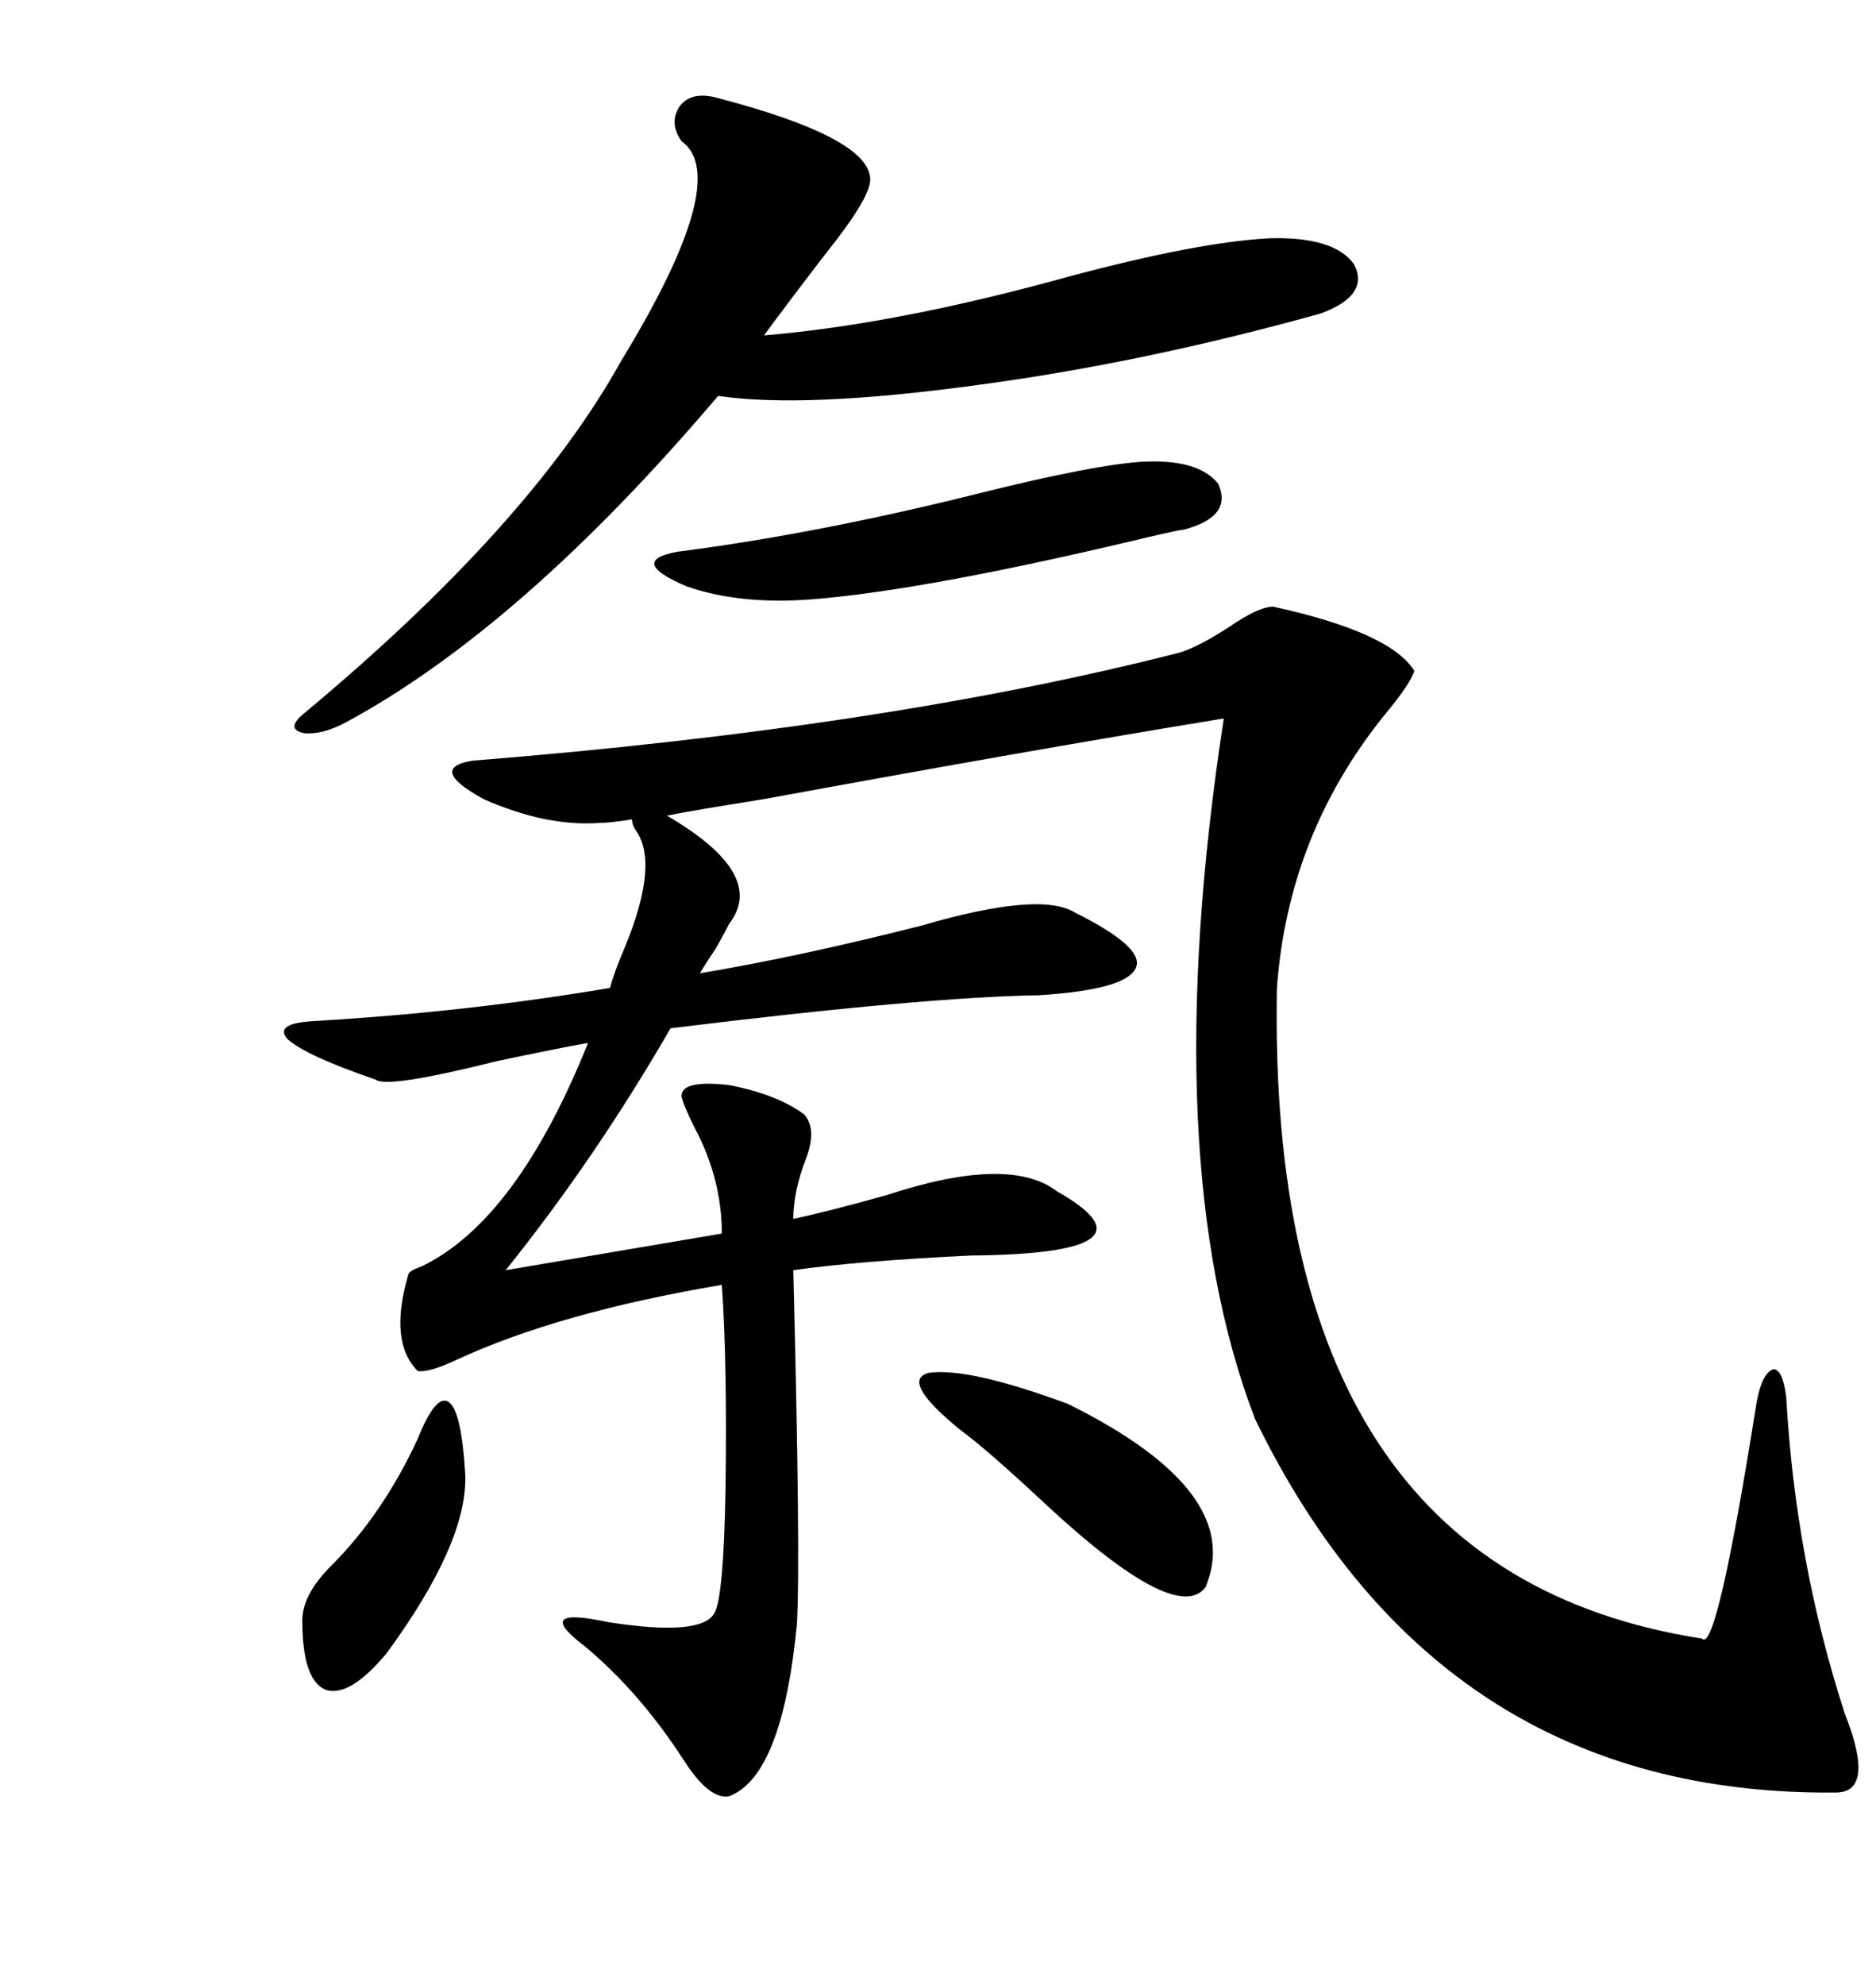 <svg xmlns="http://www.w3.org/2000/svg" xmlns:xlink="http://www.w3.org/1999/xlink" width="300" height="317.285"><path d="M116.60 147.66L116.60 147.66Q116.02 148.83 114.55 151.46L114.55 151.46Q112.79 154.10 111.91 155.57L111.91 155.57Q127.73 152.93 147.36 147.95L147.36 147.95Q166.41 142.38 171.97 145.90L171.97 145.90Q183.11 151.46 181.64 154.69L181.64 154.69Q180.18 158.20 166.11 159.08L166.11 159.08Q147.66 159.38 107.23 164.36L107.23 164.36Q95.21 185.16 80.86 203.03L80.86 203.03L115.43 197.17Q115.43 188.38 111.04 180.18L111.04 180.18Q109.28 176.66 108.98 175.20L108.98 175.20Q108.98 172.56 116.60 173.44L116.60 173.44Q124.22 174.90 128.61 178.13L128.61 178.13Q130.66 180.47 128.91 185.16L128.91 185.16Q126.86 190.43 126.86 194.82L126.86 194.82Q132.42 193.65 141.80 191.02L141.80 191.02Q161.43 184.57 169.04 190.43L169.04 190.43Q186.62 200.39 155.27 200.68L155.27 200.68Q137.11 201.56 126.86 203.03L126.86 203.03Q128.03 249.02 127.44 259.57L127.44 259.57Q125.10 283.89 116.60 287.11L116.60 287.11Q113.38 287.70 109.28 281.25L109.28 281.25Q102.25 270.41 93.46 263.09L93.46 263.09Q84.96 256.64 97.27 259.28L97.27 259.28Q112.21 261.62 114.26 257.81L114.26 257.81Q115.72 255.18 116.02 238.18L116.02 238.18Q116.31 217.68 115.43 205.37L115.43 205.37Q89.36 209.77 72.95 217.38L72.95 217.38Q68.55 219.43 66.80 219.14L66.80 219.14Q62.11 214.45 65.33 203.61L65.33 203.61Q65.63 203.03 67.38 202.44L67.38 202.44Q82.62 195.12 94.04 166.70L94.04 166.70Q89.06 167.58 79.39 169.63L79.39 169.63Q61.82 174.02 60.06 172.56L60.06 172.56Q48.93 168.75 46.00 166.11L46.00 166.11Q43.65 163.48 50.68 163.18L50.68 163.18Q75 161.72 97.56 157.91L97.56 157.91Q98.14 155.57 99.90 151.46L99.90 151.46Q105.47 137.99 101.66 132.71L101.66 132.71Q101.07 131.84 101.07 130.96L101.07 130.96Q97.56 131.54 95.80 131.54L95.80 131.54Q87.30 132.13 77.34 127.73L77.34 127.73Q68.26 122.75 75.59 121.58L75.59 121.58Q141.80 116.31 188.67 104.30L188.67 104.30Q191.60 103.42 196.58 100.20L196.58 100.20Q201.27 96.97 203.61 96.97L203.61 96.97Q222.36 101.07 226.17 107.23L226.17 107.23Q225.59 109.28 221.19 114.55L221.19 114.55Q205.96 133.59 204.20 157.91L204.20 157.91Q202.44 251.07 272.17 261.91L272.17 261.91Q274.51 264.55 280.96 223.83L280.96 223.83Q281.84 219.43 283.59 218.85L283.59 218.85Q285.06 218.85 285.64 223.24L285.64 223.24Q287.11 249.61 295.02 273.93L295.02 273.93Q300 286.52 293.55 286.52L293.55 286.52Q229.98 287.11 200.68 226.76L200.68 226.76Q184.86 185.45 195.70 114.84L195.70 114.84Q165.23 119.82 122.17 127.73L122.17 127.73Q111.04 129.49 106.64 130.37L106.64 130.37Q122.75 139.75 116.60 147.66ZM114.26 15.53L114.26 15.53Q139.16 21.97 139.16 28.71L139.16 28.71Q139.16 31.64 132.13 40.43L132.13 40.43Q126.27 48.05 122.17 53.61L122.17 53.61Q143.26 51.86 170.80 44.24L170.80 44.24Q191.60 38.67 203.03 38.09L203.03 38.09Q213.28 37.79 216.50 42.19L216.50 42.19Q219.14 47.17 211.23 50.10L211.23 50.10Q182.81 58.01 156.45 61.52L156.45 61.52Q128.61 65.33 114.84 63.28L114.84 63.28Q83.50 100.20 55.37 115.43L55.37 115.43Q51.56 117.48 48.63 117.19L48.63 117.19Q45.70 116.60 48.34 114.26L48.34 114.26Q84.67 84.08 99.32 57.71L99.32 57.71Q117.19 28.42 108.98 22.56L108.98 22.56Q106.93 19.63 108.69 16.99L108.69 16.99Q110.45 14.65 114.26 15.53ZM182.23 73.83L182.23 73.83Q191.60 73.24 194.82 77.34L194.82 77.34Q197.17 82.62 189.26 84.67L189.26 84.67Q188.67 84.67 183.69 85.84L183.69 85.84Q148.24 94.34 129.79 95.80L129.79 95.80Q118.36 96.68 109.86 93.75L109.86 93.75Q100.20 89.65 108.40 88.18L108.40 88.18Q131.25 85.25 157.91 78.52L157.91 78.52Q174.61 74.41 182.23 73.83ZM170.80 224.41L170.80 224.41Q199.22 238.48 192.77 253.71L192.77 253.71Q188.09 259.86 166.99 240.23L166.99 240.23Q157.91 231.74 153.52 228.52L153.52 228.52Q143.85 220.61 148.54 219.43L148.54 219.43Q154.98 218.55 170.80 224.41ZM66.80 229.98L66.80 229.98Q69.73 222.66 71.78 224.12L71.78 224.12Q73.83 225.59 74.41 235.84L74.41 235.84Q74.71 246.68 61.82 264.26L61.82 264.26Q55.96 271.29 52.15 270.12L52.15 270.12Q48.34 268.65 48.34 258.98L48.34 258.98Q48.34 254.88 53.03 250.20L53.03 250.20Q61.23 241.99 66.80 229.98Z"/></svg>
